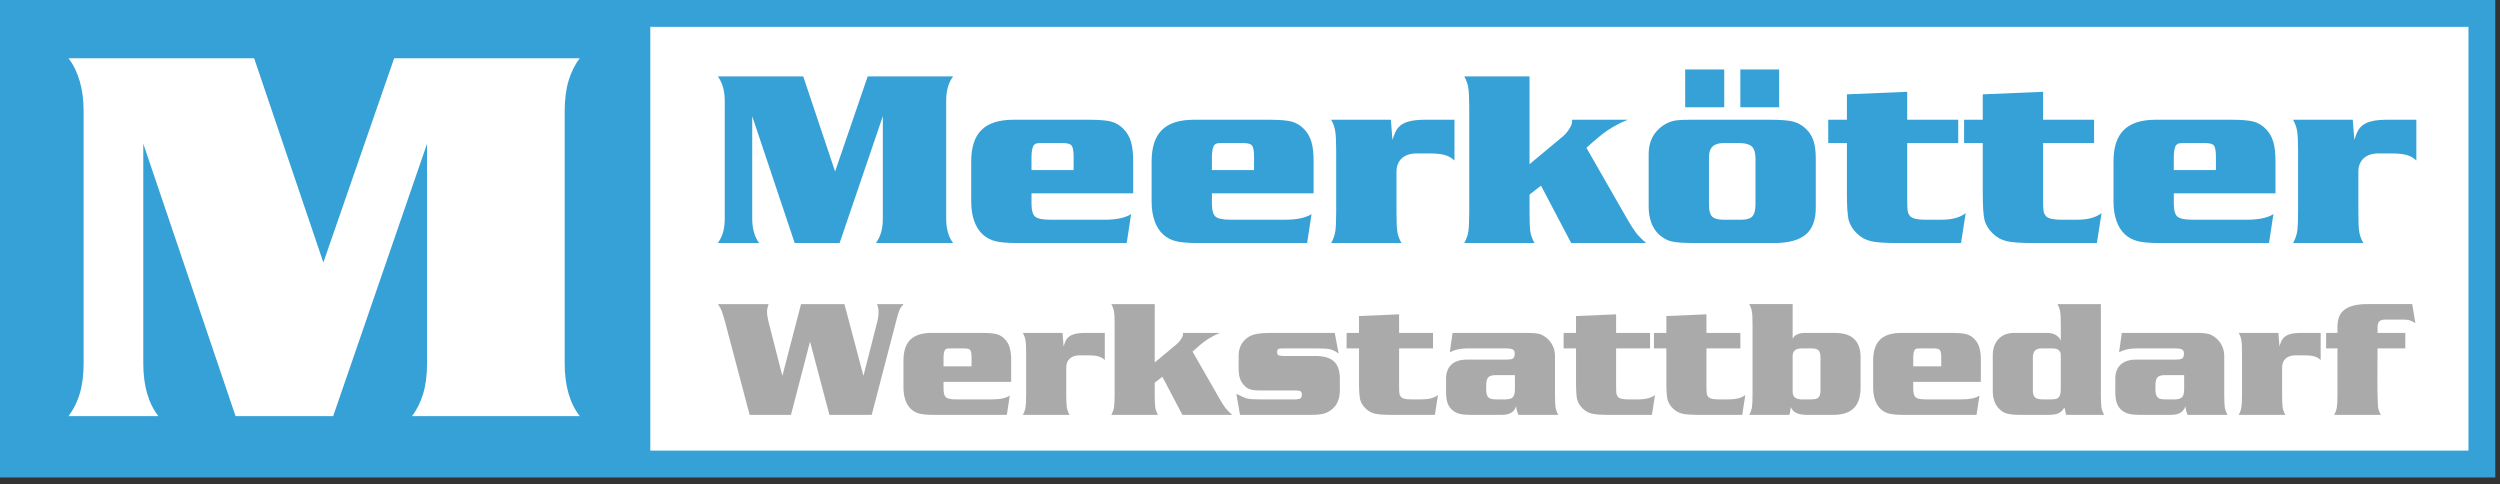 <?xml version="1.0" encoding="UTF-8" standalone="no"?> <svg xmlns="http://www.w3.org/2000/svg" xmlns:xlink="http://www.w3.org/1999/xlink" xmlns:serif="http://www.serif.com/" width="100%" height="100%" viewBox="0 0 284 55" version="1.1" xml:space="preserve" style="fill-rule:evenodd;clip-rule:evenodd;stroke-linejoin:round;stroke-miterlimit:2;"><rect x="0" y="0" width="284" height="55" fill="#333333" stroke="none"/><rect x="0" y="0" width="283.465" height="54.239" style="fill:#36a1d6;"></rect><rect x="73.874" y="3.051" width="206.542" height="48.138" style="fill:#fff;"></rect><g><path d="M94.867,19.482l3.703,-10.802l9.706,0c-0.249,0.324 -0.443,0.714 -0.582,1.172c-0.139,0.457 -0.208,1.001 -0.208,1.629l-0,13.326c-0,0.601 0.067,1.135 0.201,1.602c0.134,0.467 0.33,0.866 0.589,1.199l-8.777,0c0.249,-0.323 0.443,-0.714 0.582,-1.172c0.139,-0.457 0.208,-1 0.208,-1.629l0,-11.606l-4.909,14.407l-5.103,0l-4.825,-14.407l-0,11.606c-0,0.601 0.067,1.135 0.201,1.602c0.134,0.467 0.33,0.866 0.589,1.199l-4.701,0c0.259,-0.342 0.455,-0.739 0.589,-1.192c0.135,-0.453 0.202,-0.989 0.202,-1.609l-0,-13.326c-0,-0.582 -0.067,-1.109 -0.202,-1.581c-0.134,-0.471 -0.33,-0.878 -0.589,-1.22l9.707,0l3.619,10.802Z" style="fill:#36a1d6;fill-rule:nonzero;"></path><path d="M128.73,21.964l-11.551,0l-0,1.151c-0,0.758 0.136,1.255 0.409,1.491c0.273,0.236 0.839,0.354 1.699,0.354l6.212,-0c0.684,-0 1.276,-0.056 1.775,-0.167c0.499,-0.111 0.906,-0.268 1.22,-0.471l-0.499,3.286l-12.466,0c-1.054,0 -1.865,-0.069 -2.434,-0.208c-0.569,-0.138 -1.058,-0.397 -1.47,-0.776c-0.411,-0.379 -0.73,-0.885 -0.957,-1.519c-0.226,-0.633 -0.339,-1.375 -0.339,-2.225l-0,-4.535c-0,-1.627 0.393,-2.824 1.178,-3.591c0.786,-0.768 1.992,-1.151 3.62,-1.151l8.611,-0c1.146,-0 1.985,0.071 2.517,0.215c0.531,0.143 1,0.432 1.407,0.866c0.379,0.389 0.652,0.862 0.818,1.422c0.167,0.559 0.25,1.292 0.25,2.198l-0,3.66Zm-6.767,-2.648l-0,-1.512c-0,-0.665 -0.079,-1.09 -0.236,-1.275c-0.139,-0.185 -0.481,-0.278 -1.026,-0.278l-2.219,0c-0.36,0 -0.598,0.012 -0.714,0.035c-0.115,0.023 -0.217,0.083 -0.305,0.18c-0.088,0.097 -0.157,0.266 -0.208,0.506c-0.051,0.241 -0.076,0.527 -0.076,0.86l-0,1.484l4.784,-0Z" style="fill:#36a1d6;fill-rule:nonzero;"></path><path d="M149.225,21.964l-11.551,0l-0,1.151c-0,0.758 0.136,1.255 0.409,1.491c0.273,0.236 0.839,0.354 1.699,0.354l6.212,-0c0.684,-0 1.276,-0.056 1.775,-0.167c0.499,-0.111 0.906,-0.268 1.22,-0.471l-0.499,3.286l-12.466,0c-1.054,0 -1.865,-0.069 -2.434,-0.208c-0.568,-0.138 -1.058,-0.397 -1.47,-0.776c-0.411,-0.379 -0.73,-0.885 -0.957,-1.519c-0.226,-0.633 -0.339,-1.375 -0.339,-2.225l-0,-4.535c-0,-1.627 0.393,-2.824 1.178,-3.591c0.786,-0.768 1.993,-1.151 3.62,-1.151l8.611,-0c1.146,-0 1.985,0.071 2.517,0.215c0.531,0.143 1,0.432 1.407,0.866c0.379,0.389 0.652,0.862 0.818,1.422c0.167,0.559 0.25,1.292 0.25,2.198l-0,3.66Zm-6.767,-2.648l-0,-1.512c-0,-0.665 -0.079,-1.09 -0.236,-1.275c-0.138,-0.185 -0.48,-0.278 -1.026,-0.278l-2.219,0c-0.36,0 -0.598,0.012 -0.714,0.035c-0.115,0.023 -0.217,0.083 -0.305,0.18c-0.088,0.097 -0.157,0.266 -0.208,0.506c-0.051,0.241 -0.076,0.527 -0.076,0.86l-0,1.484l4.784,-0Z" style="fill:#36a1d6;fill-rule:nonzero;"></path><path d="M158.003,13.603l0.18,2.302c0.166,-0.555 0.34,-0.966 0.52,-1.234c0.18,-0.269 0.441,-0.49 0.783,-0.666c0.546,-0.268 1.309,-0.402 2.288,-0.402l3.453,-0l0,4.631c-0.323,-0.305 -0.695,-0.515 -1.116,-0.631c-0.421,-0.115 -1.005,-0.173 -1.754,-0.173l-1.401,0c-0.739,0 -1.31,0.185 -1.712,0.555c-0.402,0.369 -0.603,0.883 -0.603,1.539l-0,4.576c-0,1.072 0.032,1.816 0.097,2.232c0.064,0.416 0.221,0.842 0.471,1.276l-7.987,0c0.24,-0.434 0.395,-0.866 0.464,-1.296c0.07,-0.43 0.104,-1.167 0.104,-2.212l0,-6.975c0,-1.091 -0.037,-1.835 -0.111,-2.233c-0.055,-0.416 -0.208,-0.845 -0.457,-1.289l6.781,-0Z" style="fill:#36a1d6;fill-rule:nonzero;"></path><path d="M175.059,21.091l-1.304,1.012l0,1.983c0,1.1 0.033,1.854 0.097,2.26c0.065,0.407 0.222,0.828 0.472,1.262l-7.987,0c0.24,-0.434 0.395,-0.866 0.464,-1.296c0.069,-0.43 0.104,-1.172 0.104,-2.226l0,-11.884c0,-1.109 -0.037,-1.853 -0.111,-2.232c-0.055,-0.416 -0.208,-0.846 -0.457,-1.29l7.418,0l0,9.97l3.592,-2.995c0.351,-0.268 0.647,-0.587 0.887,-0.957c0.241,-0.37 0.361,-0.665 0.361,-0.887l-0.014,-0.208l6.323,-0c-0.85,0.351 -1.601,0.746 -2.253,1.185c-0.652,0.439 -1.463,1.107 -2.434,2.004l4.687,8.182c0.333,0.582 0.652,1.077 0.957,1.483c0.259,0.333 0.638,0.717 1.137,1.151l-8.514,0l-3.425,-6.517Z" style="fill:#36a1d6;fill-rule:nonzero;"></path><path d="M192.032,13.603l9.041,-0c1.183,-0 2.041,0.064 2.572,0.194c0.532,0.129 1.01,0.386 1.435,0.77c0.426,0.383 0.731,0.841 0.916,1.372c0.185,0.532 0.277,1.228 0.277,2.087l0,5.589c0,1.386 -0.384,2.399 -1.151,3.036c-0.767,0.638 -1.955,0.957 -3.564,0.957l-8.902,0c-0.657,0 -1.211,-0.014 -1.664,-0.041c-0.453,-0.028 -0.818,-0.074 -1.096,-0.139c-0.49,-0.111 -0.97,-0.374 -1.442,-0.79c-0.776,-0.749 -1.165,-1.812 -1.165,-3.19l0,-5.963c0,-1.414 0.56,-2.5 1.678,-3.258c0.398,-0.25 0.784,-0.416 1.158,-0.499c0.375,-0.084 1.01,-0.125 1.907,-0.125Zm2.108,4.215l-0,5.492c-0,0.619 0.12,1.049 0.36,1.289c0.24,0.241 0.67,0.361 1.29,0.361l2.038,-0c0.592,-0 1.005,-0.127 1.241,-0.382c0.236,-0.254 0.354,-0.705 0.354,-1.352l-0,-5.214c-0,-0.647 -0.139,-1.104 -0.416,-1.372c-0.148,-0.13 -0.338,-0.227 -0.569,-0.292c-0.231,-0.064 -0.531,-0.097 -0.901,-0.097l-1.747,0c-1.1,0 -1.65,0.523 -1.65,1.567Zm1.733,-9.928l-0,4.298l-4.437,0l-0,-4.298l4.437,-0Zm6.24,-0l-0,4.298l-4.41,0l0,-4.298l4.41,-0Z" style="fill:#36a1d6;fill-rule:nonzero;"></path><path d="M222.456,13.603l-0,2.648l-5.797,0l0,6.504c0,0.628 0.021,1.049 0.063,1.262c0.041,0.212 0.141,0.402 0.298,0.568c0.268,0.25 0.823,0.375 1.664,0.375l1.858,-0c1.202,-0 2.122,-0.25 2.759,-0.749l-0.526,3.397l-7.253,0c-1.414,0 -2.42,-0.071 -3.016,-0.215c-0.596,-0.143 -1.123,-0.439 -1.581,-0.887c-0.457,-0.449 -0.765,-0.955 -0.922,-1.519c-0.129,-0.573 -0.194,-1.567 -0.194,-2.981l0,-5.755l-2.122,0l0,-2.648l2.122,-0l0,-2.885l6.85,-0.291l0,3.176l5.797,-0Z" style="fill:#36a1d6;fill-rule:nonzero;"></path><path d="M237.889,13.603l0,2.648l-5.796,0l0,6.504c0,0.628 0.021,1.049 0.062,1.262c0.042,0.212 0.141,0.402 0.299,0.568c0.268,0.25 0.822,0.375 1.664,0.375l1.858,-0c1.201,-0 2.121,-0.25 2.759,-0.749l-0.527,3.397l-7.252,0c-1.414,0 -2.42,-0.071 -3.016,-0.215c-0.596,-0.143 -1.123,-0.439 -1.581,-0.887c-0.458,-0.449 -0.765,-0.955 -0.922,-1.519c-0.129,-0.573 -0.194,-1.567 -0.194,-2.981l-0,-5.755l-2.122,0l0,-2.648l2.122,-0l-0,-2.885l6.85,-0.291l0,3.176l5.796,-0Z" style="fill:#36a1d6;fill-rule:nonzero;"></path><path d="M258.495,21.964l-11.551,0l0,1.151c0,0.758 0.137,1.255 0.409,1.491c0.273,0.236 0.839,0.354 1.699,0.354l6.212,-0c0.685,-0 1.276,-0.056 1.775,-0.167c0.5,-0.111 0.906,-0.268 1.221,-0.471l-0.5,3.286l-12.466,0c-1.054,0 -1.865,-0.069 -2.433,-0.208c-0.569,-0.138 -1.059,-0.397 -1.47,-0.776c-0.412,-0.379 -0.731,-0.885 -0.957,-1.519c-0.227,-0.633 -0.34,-1.375 -0.34,-2.225l0,-4.535c0,-1.627 0.393,-2.824 1.179,-3.591c0.786,-0.768 1.992,-1.151 3.619,-1.151l8.611,-0c1.147,-0 1.986,0.071 2.517,0.215c0.532,0.143 1.001,0.432 1.408,0.866c0.379,0.389 0.651,0.862 0.818,1.422c0.166,0.559 0.249,1.292 0.249,2.198l0,3.66Zm-6.767,-2.648l0,-1.512c0,-0.665 -0.078,-1.09 -0.235,-1.275c-0.139,-0.185 -0.481,-0.278 -1.026,-0.278l-2.219,0c-0.361,0 -0.599,0.012 -0.714,0.035c-0.116,0.023 -0.218,0.083 -0.305,0.18c-0.088,0.097 -0.158,0.266 -0.208,0.506c-0.051,0.241 -0.077,0.527 -0.077,0.86l0,1.484l4.784,-0Z" style="fill:#36a1d6;fill-rule:nonzero;"></path><path d="M267.273,13.603l0.18,2.302c0.167,-0.555 0.34,-0.966 0.52,-1.234c0.181,-0.269 0.442,-0.49 0.784,-0.666c0.545,-0.268 1.308,-0.402 2.288,-0.402l3.453,-0l-0,4.631c-0.324,-0.305 -0.696,-0.515 -1.117,-0.631c-0.42,-0.115 -1.005,-0.173 -1.754,-0.173l-1.4,0c-0.74,0 -1.311,0.185 -1.713,0.555c-0.402,0.369 -0.603,0.883 -0.603,1.539l-0,4.576c-0,1.072 0.032,1.816 0.097,2.232c0.065,0.416 0.222,0.842 0.471,1.276l-7.987,0c0.241,-0.434 0.395,-0.866 0.465,-1.296c0.069,-0.43 0.104,-1.167 0.104,-2.212l-0,-6.975c-0,-1.091 -0.037,-1.835 -0.111,-2.233c-0.056,-0.416 -0.208,-0.845 -0.458,-1.289l6.781,-0Z" style="fill:#36a1d6;fill-rule:nonzero;"></path></g><path d="M36.733,29.821l8.043,-23.201l21.089,-0c-0.542,0.695 -0.964,1.533 -1.265,2.516c-0.301,0.983 -0.452,2.15 -0.452,3.5l-0,28.622c-0,1.291 0.146,2.437 0.437,3.44c0.291,1.003 0.718,1.861 1.28,2.576l-19.07,0c0.542,-0.695 0.964,-1.534 1.265,-2.516c0.302,-0.983 0.452,-2.15 0.452,-3.5l0,-24.929l-10.665,30.945l-11.086,0l-10.484,-30.945l-0,24.929c-0,1.291 0.145,2.437 0.436,3.44c0.292,1.003 0.718,1.861 1.281,2.576l-10.213,0c0.562,-0.734 0.989,-1.588 1.28,-2.561c0.291,-0.973 0.437,-2.125 0.437,-3.455l0,-28.622c0,-1.251 -0.146,-2.383 -0.437,-3.395c-0.291,-1.013 -0.718,-1.887 -1.28,-2.621l21.089,-0l7.863,23.201Z" style="fill:#fff;fill-rule:nonzero;"></path><g><path d="M92.02,38.806l-2.166,8.325l-4.693,0l-2.821,-10.667c-0.148,-0.535 -0.266,-0.917 -0.355,-1.148c-0.089,-0.23 -0.232,-0.487 -0.429,-0.77l5.753,0c-0.117,0.338 -0.175,0.627 -0.175,0.867c-0,0.314 0.058,0.701 0.175,1.162l1.567,6.122l2.121,-8.151l4.932,0l2.158,8.151l1.549,-6.067c0.11,-0.424 0.166,-0.83 0.166,-1.217c-0,-0.27 -0.056,-0.559 -0.166,-0.867l3.015,0c-0.117,0.129 -0.214,0.248 -0.291,0.355c-0.077,0.108 -0.137,0.217 -0.18,0.328c-0.098,0.221 -0.227,0.651 -0.387,1.29l-2.766,10.612l-4.803,0l-2.204,-8.325Z" style="fill:#aaaaab;fill-rule:nonzero;"></path><path d="M114.867,43.379l-7.68,-0l-0,0.765c-0,0.504 0.09,0.835 0.272,0.991c0.181,0.157 0.558,0.235 1.129,0.235l4.131,0c0.454,0 0.848,-0.037 1.18,-0.11c0.332,-0.074 0.602,-0.179 0.811,-0.314l-0.332,2.185l-8.288,0c-0.701,0 -1.24,-0.046 -1.618,-0.138c-0.378,-0.092 -0.704,-0.264 -0.978,-0.516c-0.273,-0.252 -0.485,-0.589 -0.636,-1.01c-0.15,-0.421 -0.226,-0.914 -0.226,-1.48l0,-3.014c0,-1.082 0.261,-1.878 0.784,-2.388c0.522,-0.511 1.324,-0.766 2.406,-0.766l5.726,0c0.762,0 1.32,0.048 1.673,0.143c0.354,0.096 0.665,0.288 0.936,0.577c0.252,0.258 0.433,0.573 0.544,0.945c0.11,0.371 0.166,0.859 0.166,1.461l-0,2.434Zm-4.499,-1.761l-0,-1.005c-0,-0.443 -0.053,-0.725 -0.157,-0.848c-0.092,-0.123 -0.32,-0.185 -0.682,-0.185l-1.476,0c-0.239,0 -0.398,0.008 -0.474,0.023c-0.077,0.016 -0.145,0.056 -0.203,0.12c-0.059,0.065 -0.105,0.177 -0.139,0.337c-0.033,0.16 -0.05,0.35 -0.05,0.571l-0,0.987l3.181,-0Z" style="fill:#aaaaab;fill-rule:nonzero;"></path><path d="M120.703,37.819l0.12,1.531c0.11,-0.369 0.226,-0.642 0.345,-0.821c0.12,-0.178 0.294,-0.325 0.521,-0.442c0.363,-0.178 0.87,-0.268 1.522,-0.268l2.295,0l0,3.08c-0.215,-0.203 -0.462,-0.343 -0.742,-0.42c-0.279,-0.077 -0.668,-0.115 -1.166,-0.115l-0.931,0c-0.492,0 -0.872,0.123 -1.139,0.369c-0.267,0.246 -0.401,0.587 -0.401,1.023l0,3.043c0,0.713 0.022,1.208 0.065,1.484c0.043,0.277 0.147,0.559 0.313,0.848l-5.311,0c0.16,-0.289 0.263,-0.576 0.309,-0.862c0.046,-0.286 0.069,-0.776 0.069,-1.47l0,-4.638c0,-0.725 -0.024,-1.22 -0.073,-1.484c-0.037,-0.277 -0.139,-0.563 -0.305,-0.858l4.509,0Z" style="fill:#aaaaab;fill-rule:nonzero;"></path><path d="M132.043,42.798l-0.866,0.673l-0,1.319c-0,0.731 0.021,1.232 0.064,1.502c0.043,0.271 0.148,0.55 0.314,0.839l-5.311,0c0.16,-0.289 0.263,-0.576 0.309,-0.862c0.046,-0.286 0.069,-0.779 0.069,-1.479l-0,-7.902c-0,-0.737 -0.025,-1.232 -0.074,-1.484c-0.037,-0.277 -0.138,-0.563 -0.304,-0.858l4.933,0l-0,6.629l2.387,-1.991c0.234,-0.178 0.431,-0.39 0.59,-0.636c0.16,-0.246 0.24,-0.443 0.24,-0.59l-0.009,-0.139l4.204,0c-0.565,0.234 -1.065,0.497 -1.498,0.789c-0.433,0.292 -0.973,0.736 -1.618,1.332l3.116,5.44c0.221,0.387 0.434,0.716 0.636,0.986c0.172,0.221 0.424,0.476 0.756,0.765l-5.661,0l-2.277,-4.333Z" style="fill:#aaaaab;fill-rule:nonzero;"></path><path d="M151.626,37.819l0.442,2.342c-0.331,-0.239 -0.634,-0.396 -0.908,-0.47c-0.273,-0.074 -0.736,-0.111 -1.387,-0.111l-3.873,0c-0.375,0 -0.587,0.016 -0.636,0.046c-0.123,0.056 -0.184,0.179 -0.184,0.369c-0,0.179 0.052,0.297 0.157,0.355c0.104,0.059 0.313,0.088 0.627,0.088l3.577,-0c0.946,-0 1.644,0.206 2.093,0.618c0.448,0.411 0.673,1.069 0.673,1.973l-0,1.327c-0,0.984 -0.329,1.721 -0.987,2.213c-0.289,0.215 -0.599,0.363 -0.931,0.442c-0.332,0.08 -0.817,0.12 -1.457,0.12l-7.966,0l-0.414,-2.388c0.54,0.277 0.955,0.455 1.244,0.535c0.308,0.062 0.769,0.092 1.383,0.092l3.983,0c0.326,0 0.546,-0.037 0.659,-0.11c0.114,-0.074 0.171,-0.209 0.171,-0.406c-0,-0.203 -0.049,-0.336 -0.148,-0.401c-0.098,-0.065 -0.292,-0.097 -0.58,-0.097l-4.039,0c-0.491,0 -0.873,-0.046 -1.143,-0.138c-0.27,-0.092 -0.513,-0.271 -0.728,-0.535c-0.363,-0.399 -0.544,-0.989 -0.544,-1.77l-0,-1.475c-0,-0.725 0.215,-1.316 0.645,-1.77c0.314,-0.332 0.692,-0.557 1.134,-0.673c0.443,-0.117 1.11,-0.176 2.001,-0.176l7.136,0Z" style="fill:#aaaaab;fill-rule:nonzero;"></path><path d="M162.791,37.819l-0,1.761l-3.854,0l0,4.324c0,0.418 0.014,0.698 0.042,0.839c0.027,0.142 0.093,0.268 0.198,0.378c0.178,0.166 0.547,0.249 1.106,0.249l1.236,0c0.799,0 1.41,-0.166 1.834,-0.497l-0.35,2.258l-4.822,0c-0.94,0 -1.609,-0.047 -2.005,-0.143c-0.397,-0.095 -0.747,-0.292 -1.051,-0.59c-0.304,-0.298 -0.509,-0.634 -0.613,-1.009c-0.086,-0.381 -0.129,-1.042 -0.129,-1.982l-0,-3.827l-1.411,0l-0,-1.761l1.411,0l-0,-1.917l4.554,-0.194l0,2.111l3.854,0Z" style="fill:#aaaaab;fill-rule:nonzero;"></path><path d="M165.013,37.819l8.482,0c0.633,0 1.102,0.043 1.406,0.129c0.304,0.087 0.607,0.268 0.908,0.544c0.56,0.523 0.839,1.187 0.839,1.992l0,4.315c0,0.713 0.022,1.208 0.065,1.484c0.043,0.277 0.147,0.559 0.313,0.848l-4.527,0c-0.129,-0.252 -0.221,-0.58 -0.276,-0.986c-0.092,0.332 -0.275,0.579 -0.549,0.742c-0.273,0.163 -0.65,0.244 -1.129,0.244l-3.402,0c-0.566,0 -0.999,-0.037 -1.3,-0.11c-0.301,-0.074 -0.577,-0.209 -0.825,-0.406c-0.249,-0.197 -0.438,-0.464 -0.567,-0.802c-0.117,-0.35 -0.176,-0.762 -0.176,-1.236l0,-1.576c0,-0.682 0.203,-1.211 0.609,-1.586c0.406,-0.375 0.993,-0.562 1.761,-0.562l4.333,-0c0.387,-0 0.642,-0.022 0.765,-0.065c0.222,-0.074 0.332,-0.276 0.332,-0.608c0,-0.234 -0.069,-0.392 -0.207,-0.475c-0.139,-0.083 -0.401,-0.125 -0.788,-0.125l-4.426,0c-0.768,0 -1.42,0.148 -1.955,0.443l0.314,-2.204Zm7.081,4.795l-2.195,-0c-0.405,-0 -0.685,0.086 -0.839,0.258c-0.153,0.172 -0.23,0.479 -0.23,0.922l-0,0.405c-0,0.443 0.075,0.749 0.226,0.918c0.15,0.169 0.432,0.253 0.843,0.253l1.116,0c0.399,0 0.682,-0.083 0.848,-0.249c0.154,-0.172 0.231,-0.479 0.231,-0.922l-0,-1.585Z" style="fill:#aaaaab;fill-rule:nonzero;"></path><path d="M187.445,37.819l-0,1.761l-3.854,0l-0,4.324c-0,0.418 0.014,0.698 0.041,0.839c0.028,0.142 0.094,0.268 0.198,0.378c0.179,0.166 0.547,0.249 1.107,0.249l1.235,0c0.799,0 1.411,-0.166 1.835,-0.497l-0.35,2.258l-4.822,0c-0.941,0 -1.609,-0.047 -2.006,-0.143c-0.396,-0.095 -0.746,-0.292 -1.051,-0.59c-0.304,-0.298 -0.508,-0.634 -0.613,-1.009c-0.086,-0.381 -0.129,-1.042 -0.129,-1.982l0,-3.827l-1.41,0l-0,-1.761l1.41,0l0,-1.917l4.555,-0.194l-0,2.111l3.854,0Z" style="fill:#aaaaab;fill-rule:nonzero;"></path><path d="M197.706,37.819l0,1.761l-3.854,0l0,4.324c0,0.418 0.014,0.698 0.042,0.839c0.027,0.142 0.093,0.268 0.198,0.378c0.178,0.166 0.547,0.249 1.106,0.249l1.236,0c0.799,0 1.41,-0.166 1.834,-0.497l-0.35,2.258l-4.822,0c-0.94,0 -1.609,-0.047 -2.005,-0.143c-0.397,-0.095 -0.747,-0.292 -1.051,-0.59c-0.304,-0.298 -0.509,-0.634 -0.613,-1.009c-0.086,-0.381 -0.129,-1.042 -0.129,-1.982l-0,-3.827l-1.411,0l0,-1.761l1.411,0l-0,-1.917l4.554,-0.194l0,2.111l3.854,0Z" style="fill:#aaaaab;fill-rule:nonzero;"></path><path d="M203.644,34.546l-0,3.928c0.221,-0.436 0.694,-0.655 1.419,-0.655l3.338,0c0.553,0 1.023,0.066 1.411,0.199c0.387,0.132 0.71,0.348 0.968,0.65c0.184,0.215 0.327,0.481 0.428,0.797c0.102,0.317 0.153,0.678 0.153,1.083l-0,3.486c-0,0.989 -0.231,1.742 -0.692,2.258c-0.258,0.283 -0.59,0.494 -0.996,0.632c-0.405,0.138 -0.897,0.207 -1.475,0.207l-2.959,0c-0.965,0 -1.565,-0.292 -1.798,-0.876l-0.157,0.876l-4.573,0c0.16,-0.289 0.263,-0.576 0.309,-0.862c0.046,-0.286 0.069,-0.779 0.069,-1.479l0,-7.902c0,-0.737 -0.025,-1.232 -0.074,-1.484c-0.037,-0.277 -0.138,-0.563 -0.304,-0.858l4.933,0Zm-0,5.91l-0,4.039c-0,0.583 0.341,0.875 1.023,0.875l1.134,0c0.375,0 0.636,-0.073 0.784,-0.221c0.147,-0.147 0.221,-0.415 0.221,-0.802l-0,-3.743c-0,-0.387 -0.072,-0.655 -0.217,-0.802c-0.144,-0.148 -0.407,-0.222 -0.788,-0.222l-1.134,0c-0.682,0 -1.023,0.292 -1.023,0.876Z" style="fill:#aaaaab;fill-rule:nonzero;"></path><path d="M225.024,43.379l-7.68,-0l0,0.765c0,0.504 0.091,0.835 0.272,0.991c0.181,0.157 0.558,0.235 1.13,0.235l4.13,0c0.455,0 0.848,-0.037 1.18,-0.11c0.332,-0.074 0.602,-0.179 0.811,-0.314l-0.331,2.185l-8.289,0c-0.701,0 -1.24,-0.046 -1.618,-0.138c-0.378,-0.092 -0.704,-0.264 -0.977,-0.516c-0.274,-0.252 -0.486,-0.589 -0.637,-1.01c-0.15,-0.421 -0.225,-0.914 -0.225,-1.48l-0,-3.014c-0,-1.082 0.261,-1.878 0.783,-2.388c0.523,-0.511 1.325,-0.766 2.407,-0.766l5.725,0c0.762,0 1.32,0.048 1.673,0.143c0.354,0.096 0.666,0.288 0.936,0.577c0.252,0.258 0.434,0.573 0.544,0.945c0.111,0.371 0.166,0.859 0.166,1.461l0,2.434Zm-4.499,-1.761l-0,-1.005c-0,-0.443 -0.052,-0.725 -0.157,-0.848c-0.092,-0.123 -0.319,-0.185 -0.682,-0.185l-1.475,0c-0.24,0 -0.398,0.008 -0.475,0.023c-0.077,0.016 -0.144,0.056 -0.203,0.12c-0.058,0.065 -0.104,0.177 -0.138,0.337c-0.034,0.16 -0.051,0.35 -0.051,0.571l0,0.987l3.181,-0Z" style="fill:#aaaaab;fill-rule:nonzero;"></path><path d="M238.66,34.546l0,10.244c0,0.731 0.022,1.232 0.065,1.502c0.043,0.271 0.147,0.55 0.313,0.839l-4.315,0l-0.203,-0.839c-0.202,0.326 -0.431,0.547 -0.686,0.664c-0.255,0.117 -0.669,0.175 -1.24,0.175l-3.237,0c-0.94,0 -1.588,-0.141 -1.945,-0.424c-0.338,-0.239 -0.596,-0.553 -0.774,-0.94c-0.086,-0.197 -0.151,-0.403 -0.194,-0.618c-0.043,-0.215 -0.065,-0.458 -0.065,-0.728l0,-4.029c0,-0.799 0.219,-1.428 0.655,-1.886c0.436,-0.458 1.033,-0.687 1.789,-0.687l3.734,0c0.75,0 1.266,0.289 1.549,0.867l-0,-1.798c-0,-0.737 -0.025,-1.232 -0.074,-1.484c-0.037,-0.277 -0.138,-0.563 -0.304,-0.858l4.932,0Zm-6.61,10.824l1.032,0c0.394,0 0.662,-0.084 0.807,-0.253c0.144,-0.169 0.217,-0.493 0.217,-0.973l-0,-3.568c-0,-0.24 -0.01,-0.399 -0.028,-0.479c-0.019,-0.08 -0.071,-0.168 -0.157,-0.263c-0.086,-0.095 -0.183,-0.161 -0.29,-0.198c-0.108,-0.037 -0.269,-0.056 -0.484,-0.056l-1.254,0c-0.332,0 -0.575,0.086 -0.729,0.259c-0.153,0.172 -0.23,0.439 -0.23,0.802l-0,3.734c-0,0.356 0.083,0.614 0.249,0.774c0.166,0.148 0.455,0.221 0.867,0.221Z" style="fill:#aaaaab;fill-rule:nonzero;"></path><path d="M241.039,37.819l8.482,0c0.633,0 1.102,0.043 1.406,0.129c0.304,0.087 0.607,0.268 0.908,0.544c0.559,0.523 0.839,1.187 0.839,1.992l0,4.315c0,0.713 0.022,1.208 0.065,1.484c0.043,0.277 0.147,0.559 0.313,0.848l-4.527,0c-0.129,-0.252 -0.221,-0.58 -0.276,-0.986c-0.093,0.332 -0.275,0.579 -0.549,0.742c-0.273,0.163 -0.65,0.244 -1.129,0.244l-3.402,0c-0.566,0 -0.999,-0.037 -1.3,-0.11c-0.302,-0.074 -0.577,-0.209 -0.826,-0.406c-0.249,-0.197 -0.438,-0.464 -0.567,-0.802c-0.116,-0.35 -0.175,-0.762 -0.175,-1.236l0,-1.576c0,-0.682 0.203,-1.211 0.609,-1.586c0.405,-0.375 0.992,-0.562 1.761,-0.562l4.333,-0c0.387,-0 0.642,-0.022 0.765,-0.065c0.221,-0.074 0.332,-0.276 0.332,-0.608c0,-0.234 -0.069,-0.392 -0.207,-0.475c-0.139,-0.083 -0.401,-0.125 -0.789,-0.125l-4.425,0c-0.768,0 -1.42,0.148 -1.955,0.443l0.314,-2.204Zm7.081,4.795l-2.195,-0c-0.405,-0 -0.685,0.086 -0.839,0.258c-0.153,0.172 -0.23,0.479 -0.23,0.922l-0,0.405c-0,0.443 0.075,0.749 0.226,0.918c0.15,0.169 0.431,0.253 0.843,0.253l1.116,0c0.399,0 0.682,-0.083 0.848,-0.249c0.154,-0.172 0.231,-0.479 0.231,-0.922l-0,-1.585Z" style="fill:#aaaaab;fill-rule:nonzero;"></path><path d="M258.824,37.819l0.12,1.531c0.11,-0.369 0.225,-0.642 0.345,-0.821c0.12,-0.178 0.294,-0.325 0.521,-0.442c0.363,-0.178 0.87,-0.268 1.521,-0.268l2.296,0l0,3.08c-0.215,-0.203 -0.462,-0.343 -0.742,-0.42c-0.28,-0.077 -0.668,-0.115 -1.166,-0.115l-0.932,0c-0.491,0 -0.871,0.123 -1.138,0.369c-0.268,0.246 -0.401,0.587 -0.401,1.023l-0,3.043c-0,0.713 0.021,1.208 0.064,1.484c0.043,0.277 0.148,0.559 0.314,0.848l-5.311,0c0.16,-0.289 0.263,-0.576 0.309,-0.862c0.046,-0.286 0.069,-0.776 0.069,-1.47l0,-4.638c0,-0.725 -0.024,-1.22 -0.074,-1.484c-0.036,-0.277 -0.138,-0.563 -0.304,-0.858l4.509,0Z" style="fill:#aaaaab;fill-rule:nonzero;"></path><path d="M273.243,37.819l0,1.761l-3.153,0l-0.018,3.504c-0,0.639 0.004,1.152 0.014,1.54c0.009,0.387 0.023,0.836 0.041,1.346c0,0.202 0.029,0.398 0.088,0.585c0.058,0.188 0.143,0.38 0.253,0.576l-5.31,0c0.159,-0.276 0.262,-0.561 0.308,-0.852c0.047,-0.292 0.07,-0.789 0.07,-1.489l-0,-5.21l-1.291,0l-0,-1.761l1.291,0l-0,-0.728c-0,-0.891 0.279,-1.538 0.839,-1.941c0.559,-0.402 1.404,-0.604 2.535,-0.604l5.117,0l0.36,2.158c-0.302,-0.178 -0.529,-0.289 -0.683,-0.332c-0.08,-0.019 -0.178,-0.034 -0.295,-0.046c-0.116,-0.012 -0.264,-0.019 -0.442,-0.019l-1.973,0c-0.338,0 -0.573,0.066 -0.706,0.199c-0.132,0.132 -0.198,0.376 -0.198,0.733l0,0.58l3.153,0Z" style="fill:#aaaaab;fill-rule:nonzero;"></path></g></svg> 